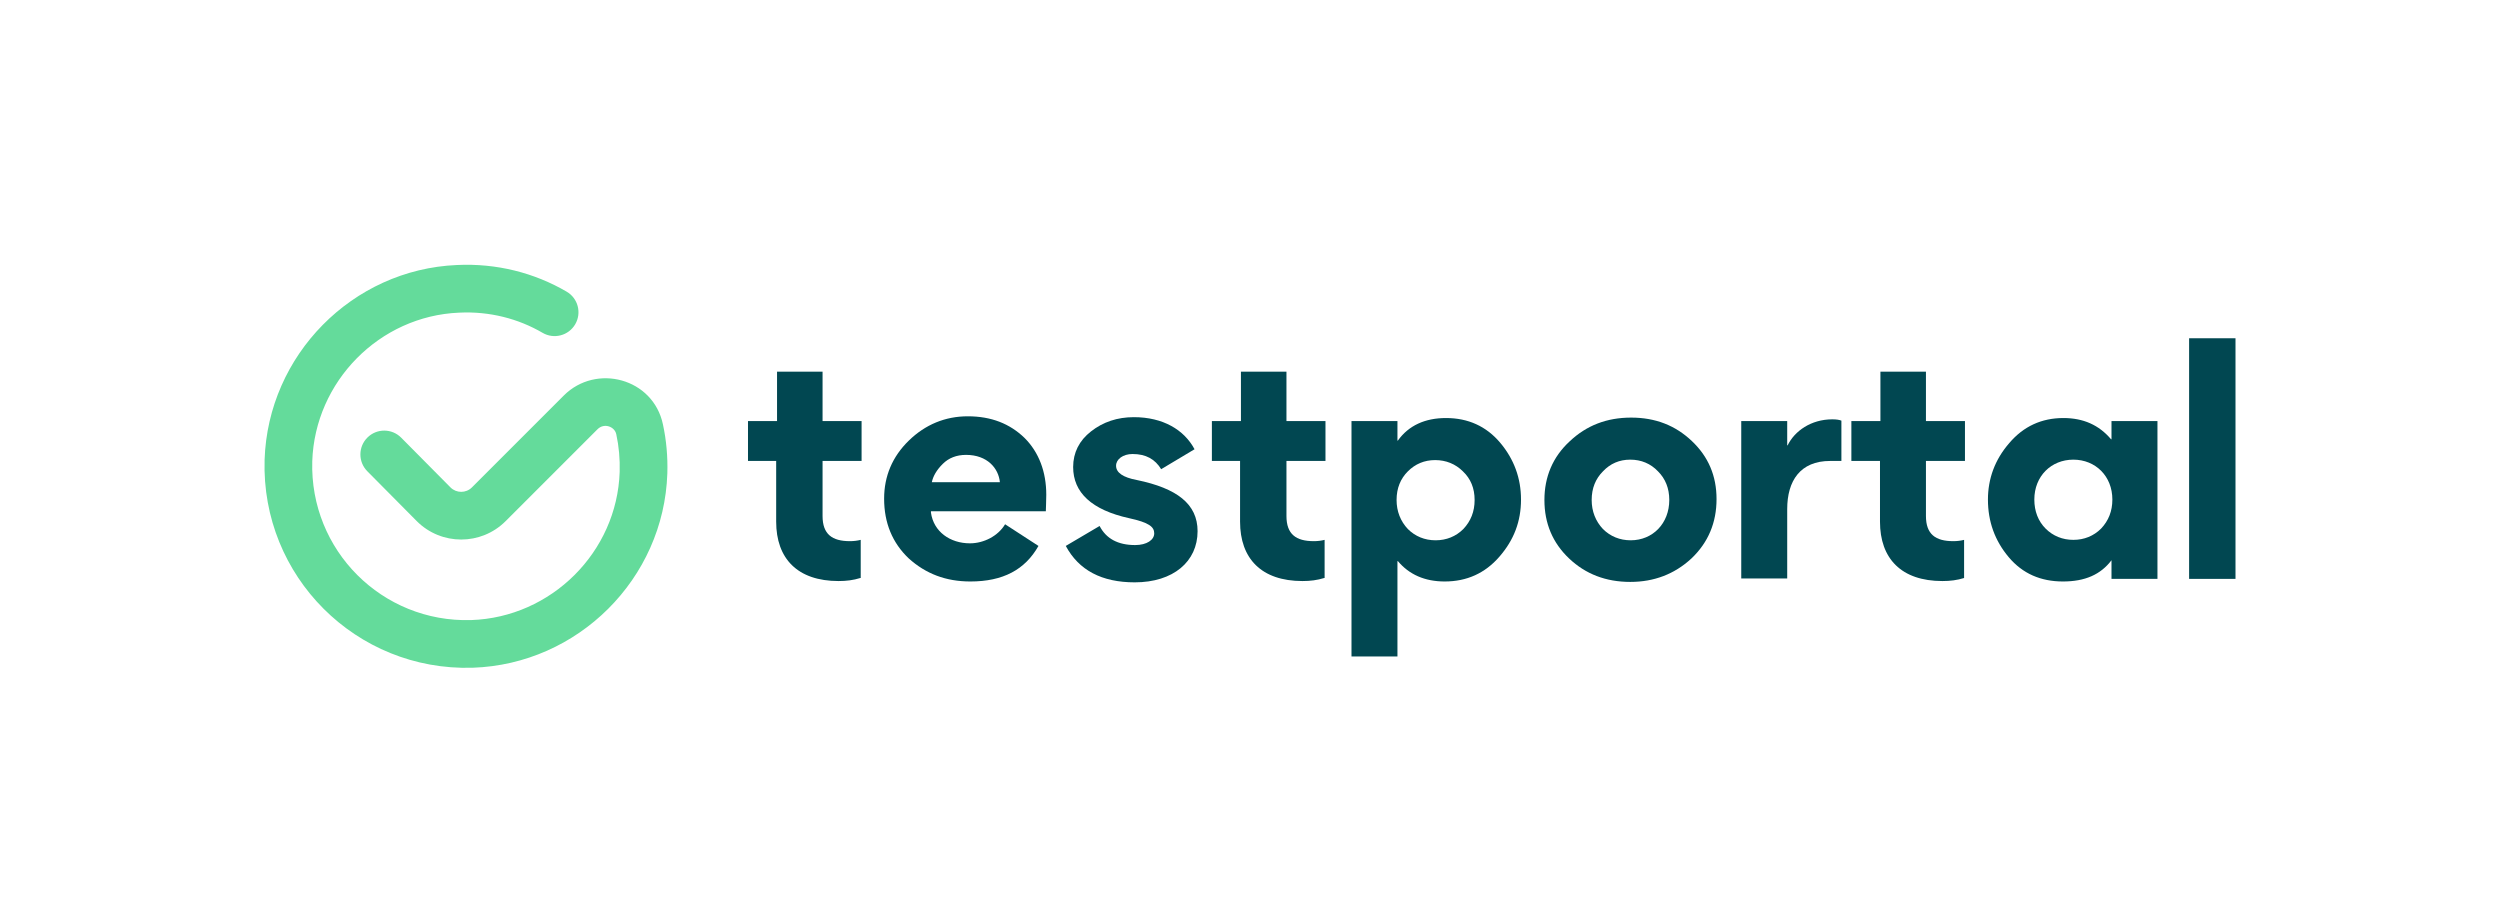 <svg width="800" height="295" viewBox="0 0 800 295" fill="none" xmlns="http://www.w3.org/2000/svg">
<path d="M275.29 184.964C273.07 185.658 270.85 185.935 268.353 185.935C255.173 185.935 248.375 178.721 248.375 166.928V147.505H239.358V134.742H248.653V118.926H263.22V134.742H275.706V147.505H263.22V165.125C263.22 170.952 266.272 173.171 271.96 173.171C273.209 173.171 274.319 173.033 275.429 172.755V184.964H275.29Z" fill="#014751"/>
<path d="M297.903 164.015C298.736 170.119 304.008 173.865 310.389 173.865C314.829 173.865 319.407 171.507 321.627 167.761L332.31 174.697C328.009 182.328 320.933 186.074 310.528 186.074C302.62 186.074 296.238 183.577 290.828 178.721C285.556 173.726 282.92 167.344 282.92 159.575C282.92 152.361 285.556 146.118 290.828 140.985C296.1 135.852 302.482 133.216 309.696 133.216C317.188 133.216 323.153 135.574 327.87 140.152C332.448 144.731 334.807 150.974 334.807 158.327C334.807 160.685 334.668 162.489 334.668 163.599H297.903V164.015ZM319.962 154.303C319.546 149.864 315.939 145.563 309.141 145.563C306.089 145.563 303.591 146.534 301.649 148.476C299.707 150.419 298.597 152.361 298.181 154.303H319.962Z" fill="#014751"/>
<path d="M363.109 186.351C352.565 186.351 345.212 182.466 341.05 174.697L351.871 168.315C353.952 172.339 357.698 174.42 363.248 174.42C366.993 174.42 369.352 172.755 369.352 170.674C369.352 168.593 367.687 167.206 361.305 165.818C349.374 163.182 343.408 157.633 343.408 149.447C343.408 144.869 345.351 140.985 349.097 138.071C352.981 135.019 357.559 133.493 362.831 133.493C372.127 133.493 378.925 137.516 382.254 143.759L371.572 150.141C369.629 146.95 366.716 145.285 362.415 145.285C359.363 145.285 357.143 146.95 357.143 149.031C357.143 151.251 359.363 152.777 363.803 153.61C376.566 156.246 383.225 161.24 383.225 169.98C383.225 179.692 375.456 186.351 363.109 186.351Z" fill="#014751"/>
<path d="M423.736 184.964C421.516 185.658 419.296 185.935 416.799 185.935C403.619 185.935 396.821 178.721 396.821 166.928V147.505H387.803V134.742H397.099V118.926H411.666V134.742H424.152V147.505H411.666V165.125C411.666 170.952 414.718 173.171 420.406 173.171C421.655 173.171 422.765 173.033 423.875 172.755V184.964H423.736Z" fill="#014751"/>
<path d="M447.183 140.985H447.321C450.79 136.129 456.062 133.771 462.721 133.771C469.796 133.771 475.623 136.407 480.063 141.679C484.502 146.951 486.722 153.055 486.722 159.853C486.722 166.79 484.502 172.755 479.785 178.166C475.207 183.438 469.38 186.074 462.305 186.074C455.923 186.074 450.928 183.854 447.321 179.553H447.183V210.075H432.477V134.742H447.183V140.985ZM450.512 169.287C452.871 171.645 455.923 172.894 459.391 172.894C462.86 172.894 465.912 171.645 468.27 169.287C470.629 166.79 471.877 163.738 471.877 159.992C471.877 156.246 470.629 153.194 468.132 150.835C465.773 148.477 462.721 147.228 459.253 147.228C455.784 147.228 452.871 148.477 450.512 150.835C448.154 153.194 446.905 156.246 446.905 159.992C446.905 163.599 448.154 166.79 450.512 169.287Z" fill="#014751"/>
<path d="M502.261 141.263C507.672 136.129 514.192 133.632 521.961 133.632C529.731 133.632 536.112 136.129 541.384 141.124C546.656 146.118 549.292 152.223 549.292 159.714C549.292 167.206 546.656 173.588 541.246 178.721C535.835 183.716 529.314 186.213 521.684 186.213C513.915 186.213 507.394 183.716 502.122 178.721C496.85 173.727 494.214 167.484 494.214 159.992C494.214 152.639 496.85 146.257 502.261 141.263ZM512.944 169.287C515.302 171.646 518.354 172.894 521.823 172.894C528.898 172.894 534.17 167.484 534.17 159.992C534.17 156.246 532.921 153.194 530.563 150.835C528.204 148.338 525.152 147.089 521.684 147.089C518.215 147.089 515.302 148.338 512.944 150.835C510.585 153.194 509.336 156.246 509.336 159.992C509.336 163.599 510.585 166.79 512.944 169.287Z" fill="#014751"/>
<path d="M589.247 147.505C588.415 147.505 586.889 147.505 585.64 147.505C576.068 147.505 571.906 153.887 571.906 162.905V185.103H557.2V134.742H571.906V142.511H572.044C574.264 137.933 579.536 134.187 586.334 134.187C587.583 134.187 588.554 134.326 589.247 134.603V147.505Z" fill="#014751"/>
<path d="M628.51 184.964C626.291 185.658 624.071 185.935 621.574 185.935C608.394 185.935 601.596 178.721 601.596 166.928V147.505H592.439V134.742H601.734V118.926H616.302V134.742H628.788V147.505H616.302V165.125C616.302 170.952 619.354 173.171 625.042 173.171C626.291 173.171 627.4 173.033 628.51 172.755V184.964Z" fill="#014751"/>
<path d="M675.68 179.276C672.212 183.854 667.217 186.074 660.142 186.074C653.066 186.074 647.24 183.577 642.8 178.305C638.36 173.033 636.141 166.928 636.141 159.853C636.141 153.194 638.361 147.089 642.939 141.817C647.517 136.407 653.344 133.771 660.281 133.771C666.663 133.771 671.657 135.991 675.542 140.569H675.68V134.742H690.386V185.242H675.68V179.276ZM663.472 147.089C656.396 147.089 650.985 152.361 650.985 159.853C650.985 163.599 652.234 166.79 654.593 169.148C656.951 171.507 660.003 172.755 663.472 172.755C666.94 172.755 669.992 171.507 672.351 169.148C674.709 166.651 675.958 163.599 675.958 159.853C675.958 152.361 670.547 147.089 663.472 147.089Z" fill="#014751"/>
<path d="M715.359 185.242H700.514V108.243H715.359V185.242Z" fill="#014751"/>
<path fill-rule="evenodd" clip-rule="evenodd" d="M146.193 84.805C158.922 84.182 171.061 87.327 181.332 93.332C184.97 95.459 186.195 100.132 184.069 103.77C181.942 107.408 177.268 108.634 173.63 106.507C165.873 101.972 156.657 99.568 146.92 100.049L146.867 100.051C121.466 101.13 100.772 122.03 99.924 147.605C99.09 176.086 122.264 199.259 150.745 198.425C176.432 197.579 197.451 176.65 198.295 151.012C198.416 146.885 198.048 142.798 197.219 139.008L197.205 138.944C196.697 136.519 193.334 135.229 191.201 137.363L161.789 166.775C153.953 174.61 141.214 174.61 133.379 166.775L133.355 166.751L117.539 150.796C114.572 147.804 114.593 142.972 117.586 140.005C120.579 137.039 125.41 137.06 128.377 140.053L144.17 155.984C144.173 155.986 144.176 155.989 144.178 155.992C146.055 157.859 149.125 157.856 150.998 155.984L180.41 126.572C190.756 116.225 209.019 121.027 212.135 135.784C213.242 140.857 213.705 146.186 213.549 151.476L213.548 151.501C212.445 185.233 184.916 212.576 151.232 213.678L151.208 213.679C113.938 214.78 83.57 184.411 84.671 147.142L84.671 147.116C85.773 113.604 112.786 86.237 146.193 84.805Z" fill="#64DB9B"/>
</svg>
